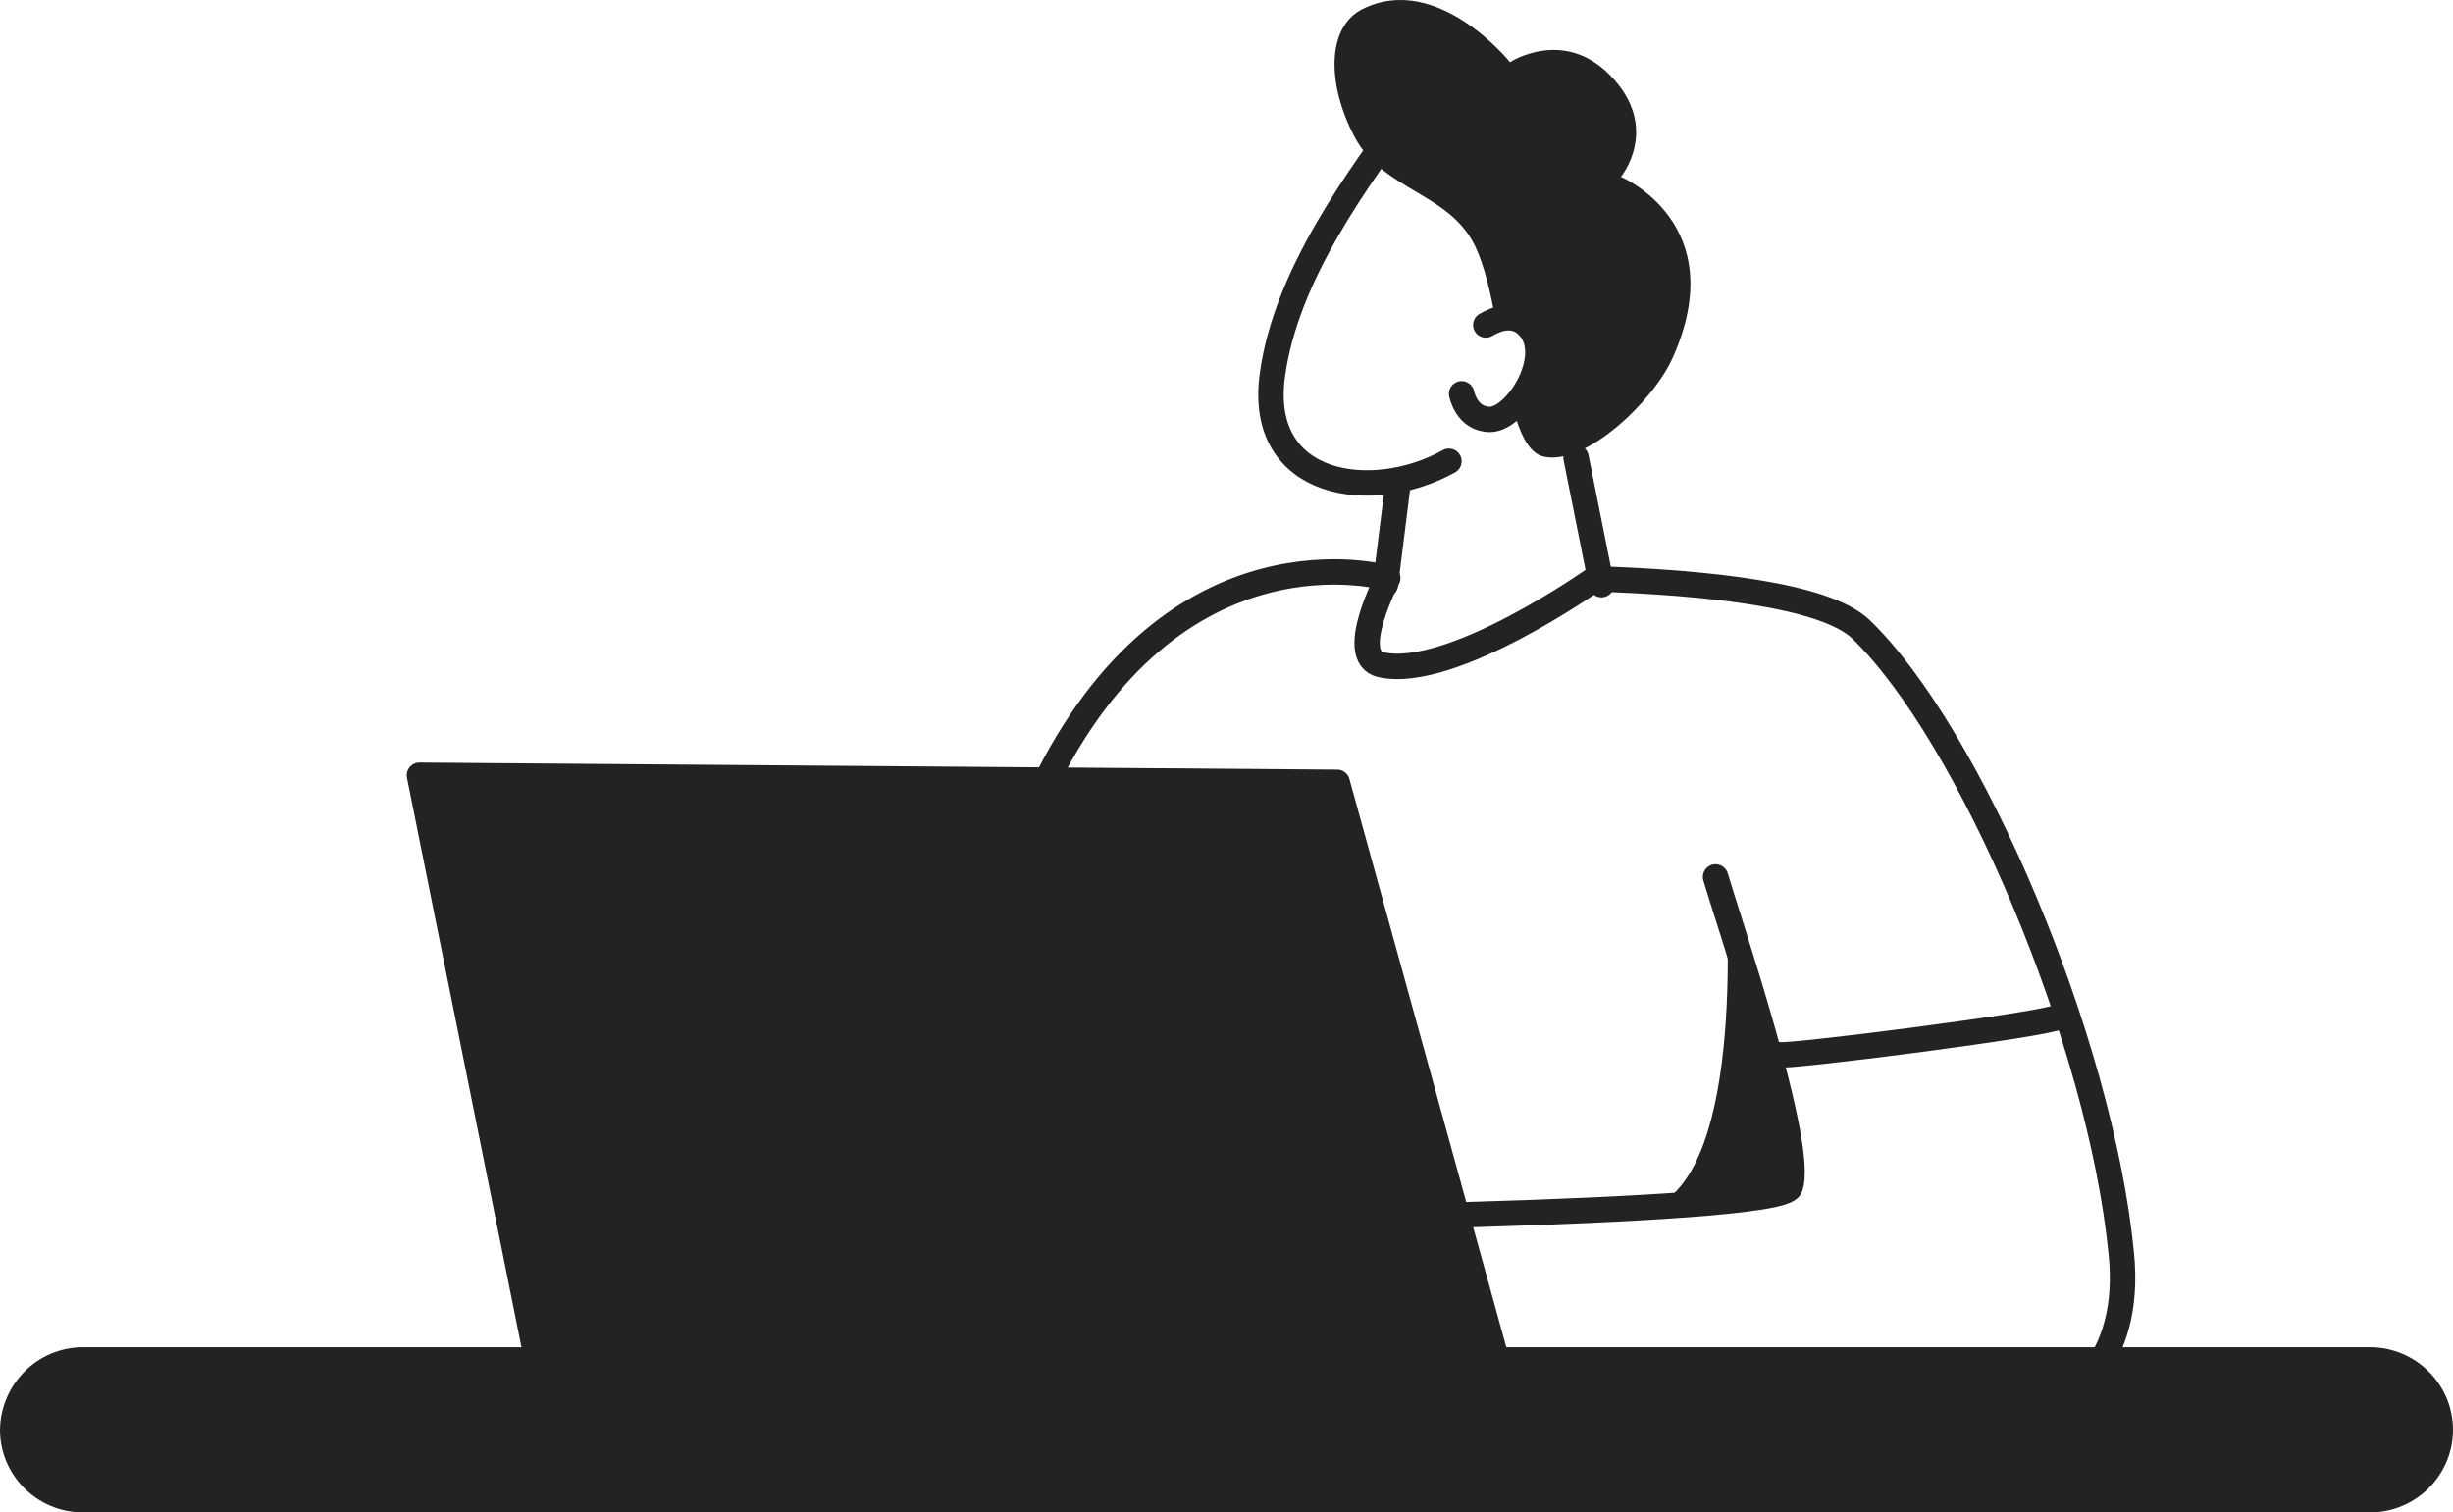 <svg width="193" height="119" viewBox="0 0 193 119" fill="none" xmlns="http://www.w3.org/2000/svg">
    <path d="M56 95.031C63.332 104.977 68.976 112.484 68.976 112.484L108.148 111.977M147.713 113.838C147.713 113.838 168.599 115.583 166.902 98.643C165.261 81.758 154.958 57.727 146.412 49.509C143.576 46.799 134.241 45.828 125.483 45.541C125.483 45.541 114.183 53.553 108.655 52.297C105.923 51.677 109.186 45.48 109.186 45.48C109.186 45.48 92.3 40.56 81.941 62.229C79.903 66.562 70.734 80.465 70.734 80.465" stroke="#242222" stroke-width="2" stroke-linecap="round" stroke-linejoin="round"/>
    <path d="M134.979 69C135.831 71.963 142.086 90.296 140.835 93.429C139.925 95.666 92 96 92 96" stroke="#242222" stroke-width="2" stroke-linecap="round" stroke-linejoin="round"/>
    <path d="M140 82.985C140.445 83.222 161.053 80.615 162 80" stroke="#242222" stroke-width="2" stroke-linecap="round" stroke-linejoin="round"/>
    <path d="M118 107.887L105.207 61.556L33 61L42.651 109L118 107.887Z" fill="#242222" stroke="#242222" stroke-width="2" stroke-linecap="round" stroke-linejoin="round"/>
    <path d="M111.267 8C106.742 14.141 101.193 21.666 100.117 29.466C98.863 38.385 107.974 39.656 114 36.293" stroke="#242222" stroke-width="2" stroke-linecap="round" stroke-linejoin="round"/>
    <path d="M117.684 25.218C117.27 23.009 116.794 20.898 116.067 19.376C114.057 15.167 108.85 15.019 106.61 10.83C104.369 6.641 104.372 2.106 107.221 0.7C113.113 -2.21 118.806 4.892 118.806 4.892C118.806 4.892 122.976 2.159 126.665 5.904C130.737 10.041 127.53 13.915 127.53 13.915C127.53 13.915 136.336 17.579 131.602 28.158C130.075 31.567 124.782 36.641 121.474 35.933C120.22 35.664 119.476 33.921 118.907 31.596L119.826 30.439L120.73 27.862L120.319 26.192L119.003 25.195L117.684 25.218Z" fill="#242222"/>
    <path d="M124 36L126 46" stroke="#242222" stroke-width="2" stroke-linecap="round" stroke-linejoin="round"/>
    <path d="M109 46L110 38" stroke="#242222" stroke-width="2" stroke-linecap="round" stroke-linejoin="round"/>
    <path d="M116.902 25.568C117.714 25.085 119.224 24.482 120.342 25.79C122.364 28.157 119.266 32.997 117.238 33C115.381 33 115 30.984 115 30.984" stroke="#242222" stroke-width="2" stroke-linecap="round" stroke-linejoin="round"/>
    <path d="M135.762 70C135.762 70 137.517 92.159 130 95L134.908 94.63L139.773 93.957L141 93.401L140.627 87.979L135.762 70Z" fill="#242222"/>
    <path d="M6.53 107H186.47C189.515 107 192 109.468 192 112.5C192 115.529 189.518 118 186.47 118H6.53C3.485 118 1 115.532 1 112.5C1.055 109.468 3.482 107 6.53 107Z" fill="#242222" stroke="#242222" stroke-width="2" stroke-linecap="round" stroke-linejoin="round"/>
</svg>
